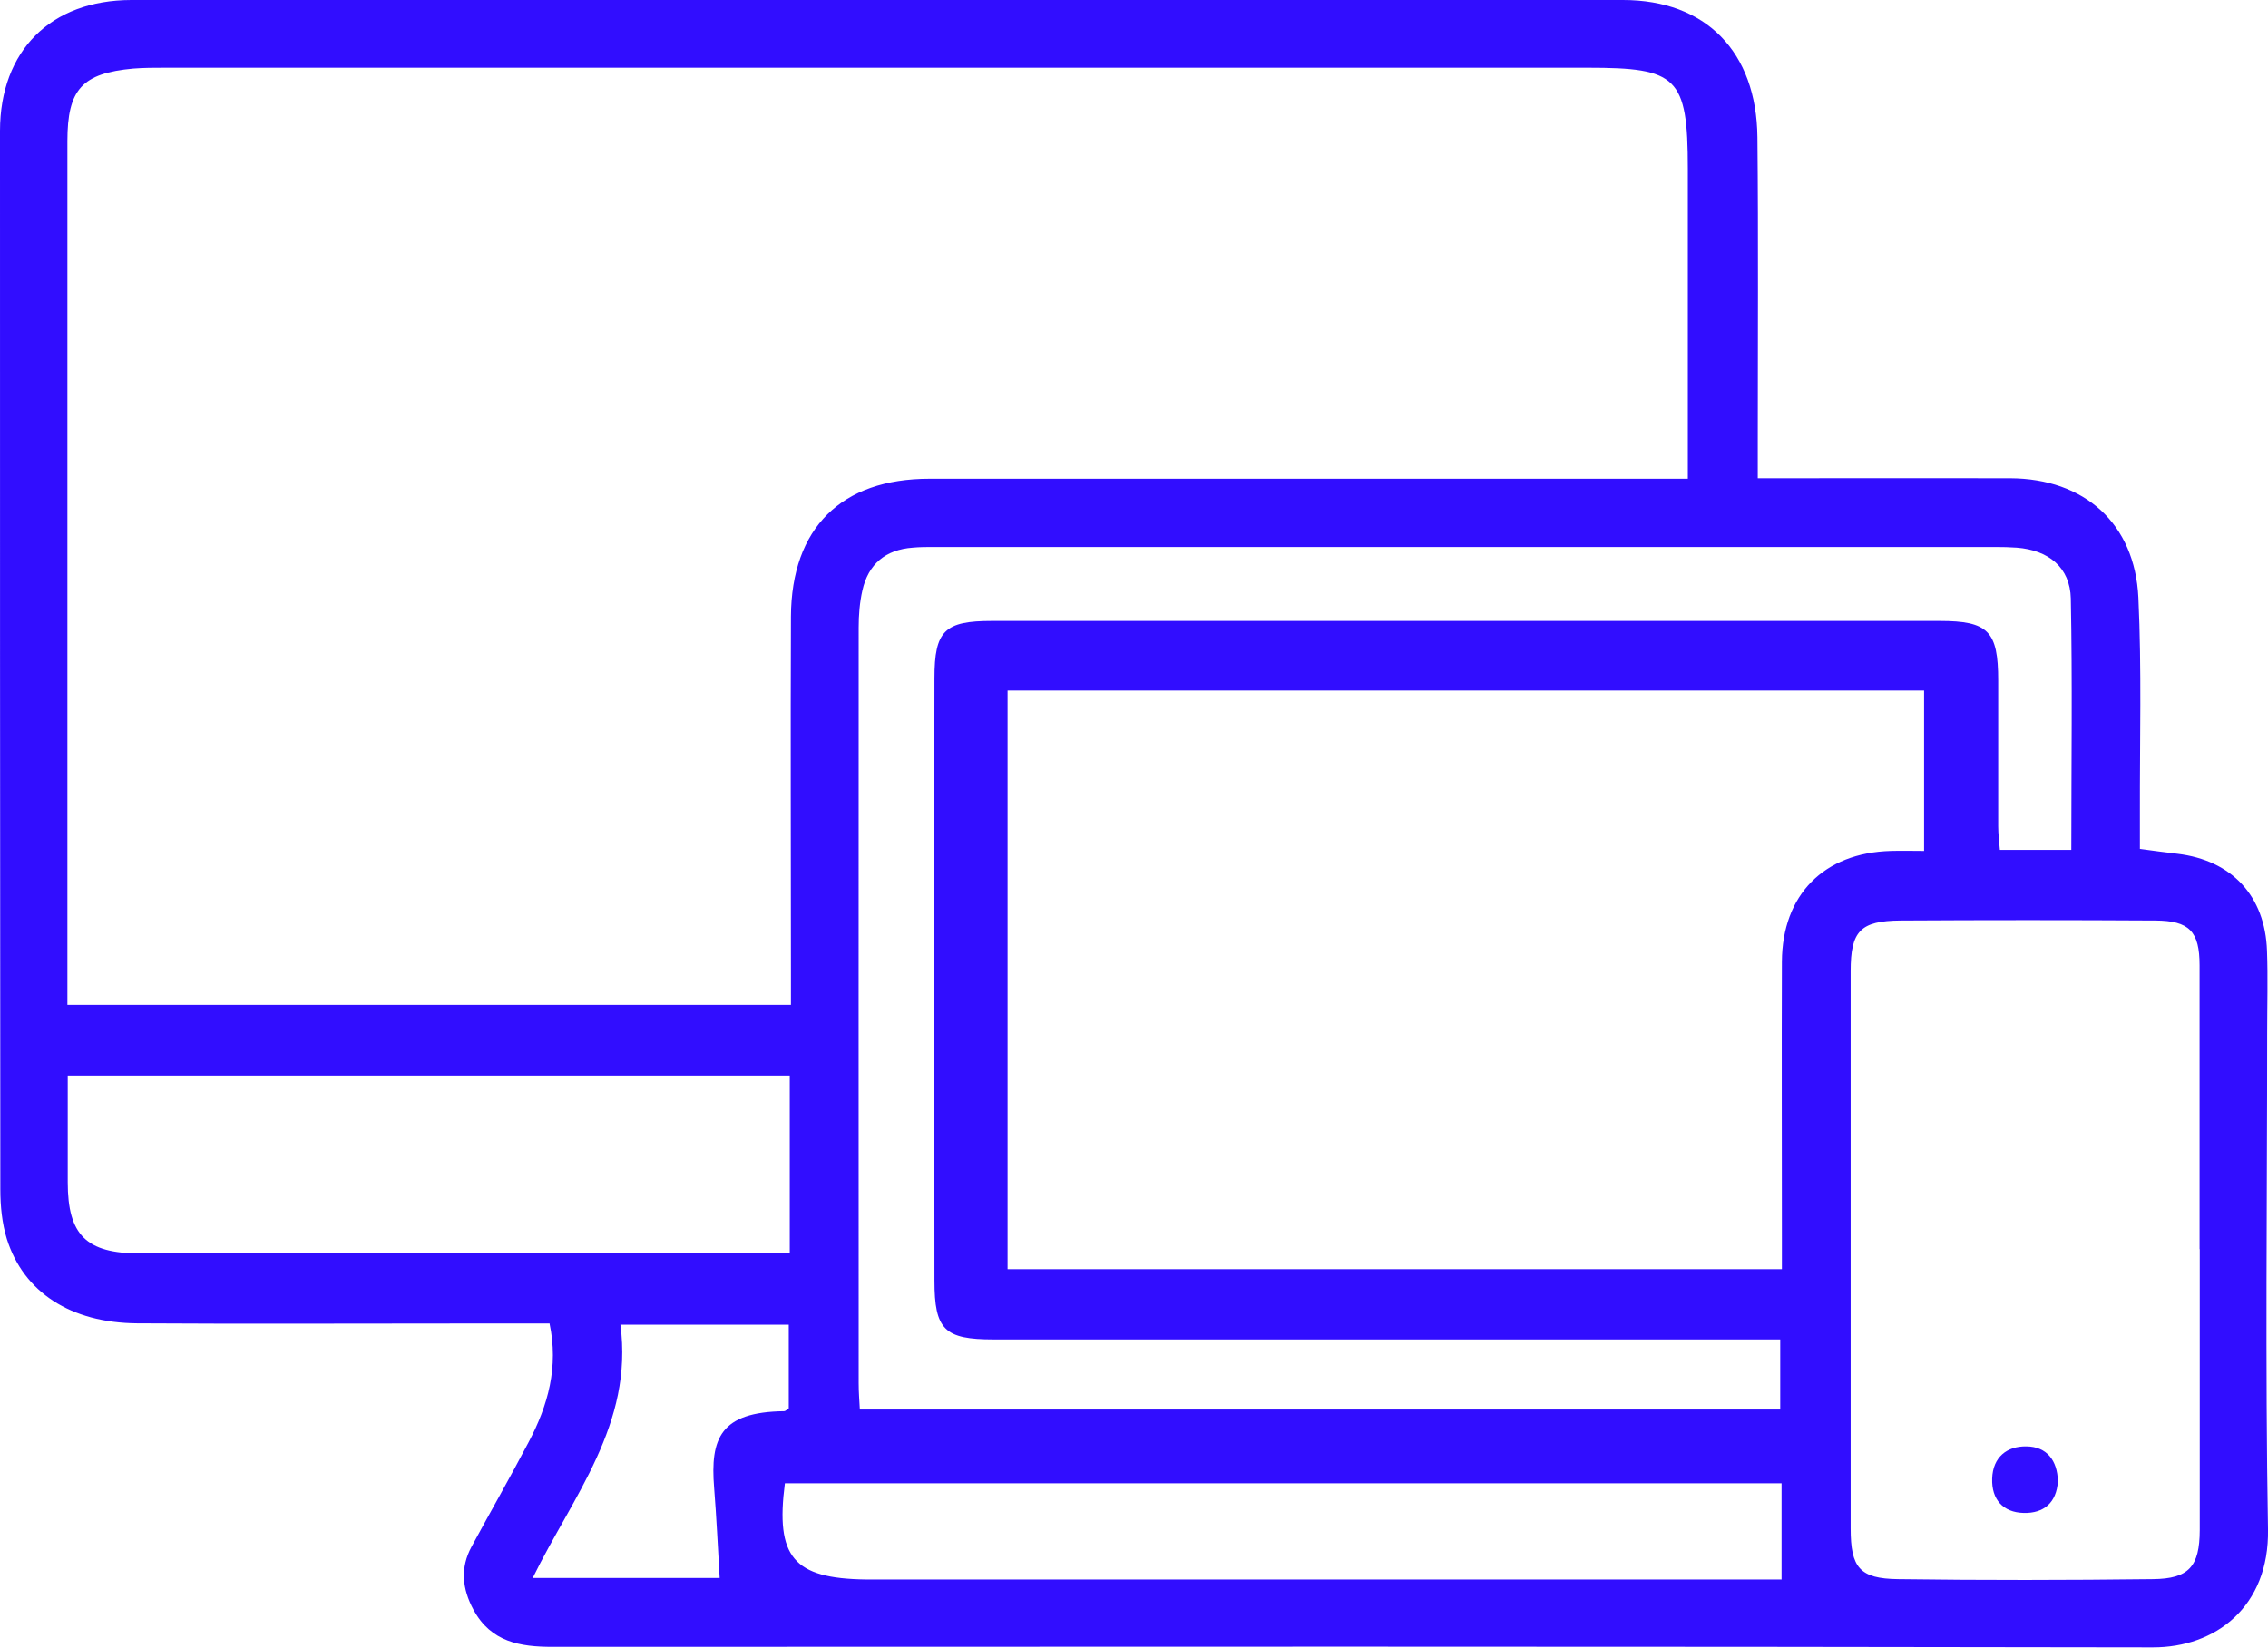 <?xml version="1.0" encoding="UTF-8"?> <svg xmlns="http://www.w3.org/2000/svg" id="Layer_1" viewBox="0 0 135.26 98.3"><defs><style>.cls-1{fill:#310dff;}</style></defs><g id="V17wyb"><g><path class="cls-1" d="M32.76,78.95c-1.91,0-3.75,0-5.59,0-6.33,0-12.66,.03-18.99-.01-3.96-.03-6.77-1.85-7.77-5.03-.29-.94-.39-1.97-.39-2.96C0,49.9,0,28.85,0,7.8,.01,3.02,3.03,.01,7.83,0c29.65-.01,59.3-.01,88.96,0,4.94,0,7.97,3.08,8.02,8.19,.06,6.07,.02,12.14,.02,18.2,0,.63,0,1.26,0,2.14,.65,0,1.2,0,1.75,0,4.43,0,8.86-.01,13.3,0,4.43,.02,7.44,2.69,7.65,7.12,.2,4.26,.08,8.54,.09,12.82,0,.68,0,1.36,0,2.17,.82,.11,1.53,.21,2.24,.29,3.24,.39,5.23,2.51,5.34,5.79,.06,1.63,.01,3.27,.01,4.91,0,9.87-.12,19.74,.05,29.6,.08,4.64-3.15,7.05-6.87,7.04-31.81-.06-63.63-.04-95.44-.03-1.93,0-3.67-.29-4.71-2.21-.68-1.26-.8-2.5-.12-3.76,1.13-2.09,2.31-4.15,3.41-6.25,1.15-2.18,1.8-4.47,1.24-7.09ZM4.04,59.94H47.17c0-.72,0-1.33,0-1.95,0-7.07-.03-14.14,0-21.21,.03-5.29,3.01-8.22,8.26-8.22,14.4,0,28.81,0,43.21,0h2.02v-2.04c0-5.49,0-10.97,0-16.46s-.64-6.02-5.97-6.02c-28.28,0-56.56,0-84.84,0-.63,0-1.27,0-1.9,.05-3.06,.28-3.93,1.24-3.93,4.33,0,16.57,0,33.13,0,49.7,0,.57,0,1.14,0,1.82Zm102.23,15.77c0-.74,0-1.32,0-1.89,0-5.48-.02-10.97,0-16.45,.02-4,2.51-6.5,6.5-6.61,.66-.02,1.33,0,1.98,0v-9.57H60.09v34.52h46.18Zm17.26-25c0-5.11,.07-10.06-.03-15-.04-1.86-1.32-2.89-3.22-3.04-.42-.03-.84-.04-1.27-.04-21.1,0-42.21,0-63.31,0-.42,0-.84,0-1.27,.04-1.62,.12-2.65,.98-3,2.56-.16,.71-.22,1.46-.22,2.19-.01,15.04,0,30.07,0,45.11,0,.51,.04,1.02,.07,1.55h54.89v-4.18h-1.96c-14.98,0-29.97,0-44.95,0-2.93,0-3.53-.57-3.53-3.51-.01-11.98-.02-23.95,0-35.93,0-2.85,.61-3.42,3.44-3.42,11.03,0,22.05,0,33.08,0,7.81,0,15.62,0,23.43,0,2.9,0,3.49,.61,3.49,3.55,0,2.9,0,5.8,0,8.71,0,.45,.06,.91,.1,1.4h4.26Zm7.65,23.81c0-5.64,0-11.29,0-16.93,0-2.03-.61-2.67-2.64-2.68-5.06-.03-10.13-.03-15.19,0-2.41,.02-2.98,.63-2.98,3.03,0,11.08,0,22.15,0,33.23,0,2.35,.54,3,2.83,3.03,5.06,.07,10.13,.06,15.19,0,2.16-.02,2.79-.76,2.8-2.92,0-5.59,0-11.18,0-16.77Zm-84.08-10.36H4.04c0,2.18,0,4.27,0,6.36,0,3.16,1.11,4.25,4.3,4.25,12.33,0,24.66,0,36.99,0h1.77v-10.61Zm59.15,30.07v-5.75H46.81c-.57,4.41,.51,5.68,4.82,5.74,.16,0,.32,0,.47,0,17.51,0,35.01,0,52.52,0,.57,0,1.13,0,1.62,0Zm-69.25-15.21c.79,5.93-2.84,10.23-5.23,15.11h11.15c-.11-1.86-.19-3.62-.33-5.38-.24-2.95,.37-4.52,4.17-4.57,.09,0,.17-.1,.28-.17v-4.99h-10.04Z"></path><path class="cls-1" d="M122.73,88.36c-.08,1.28-.84,1.92-2.04,1.89-1.23-.03-1.92-.8-1.88-2.05,.04-1.28,.88-1.94,2.04-1.92,1.22,.01,1.85,.84,1.88,2.08Z"></path></g></g></svg> 